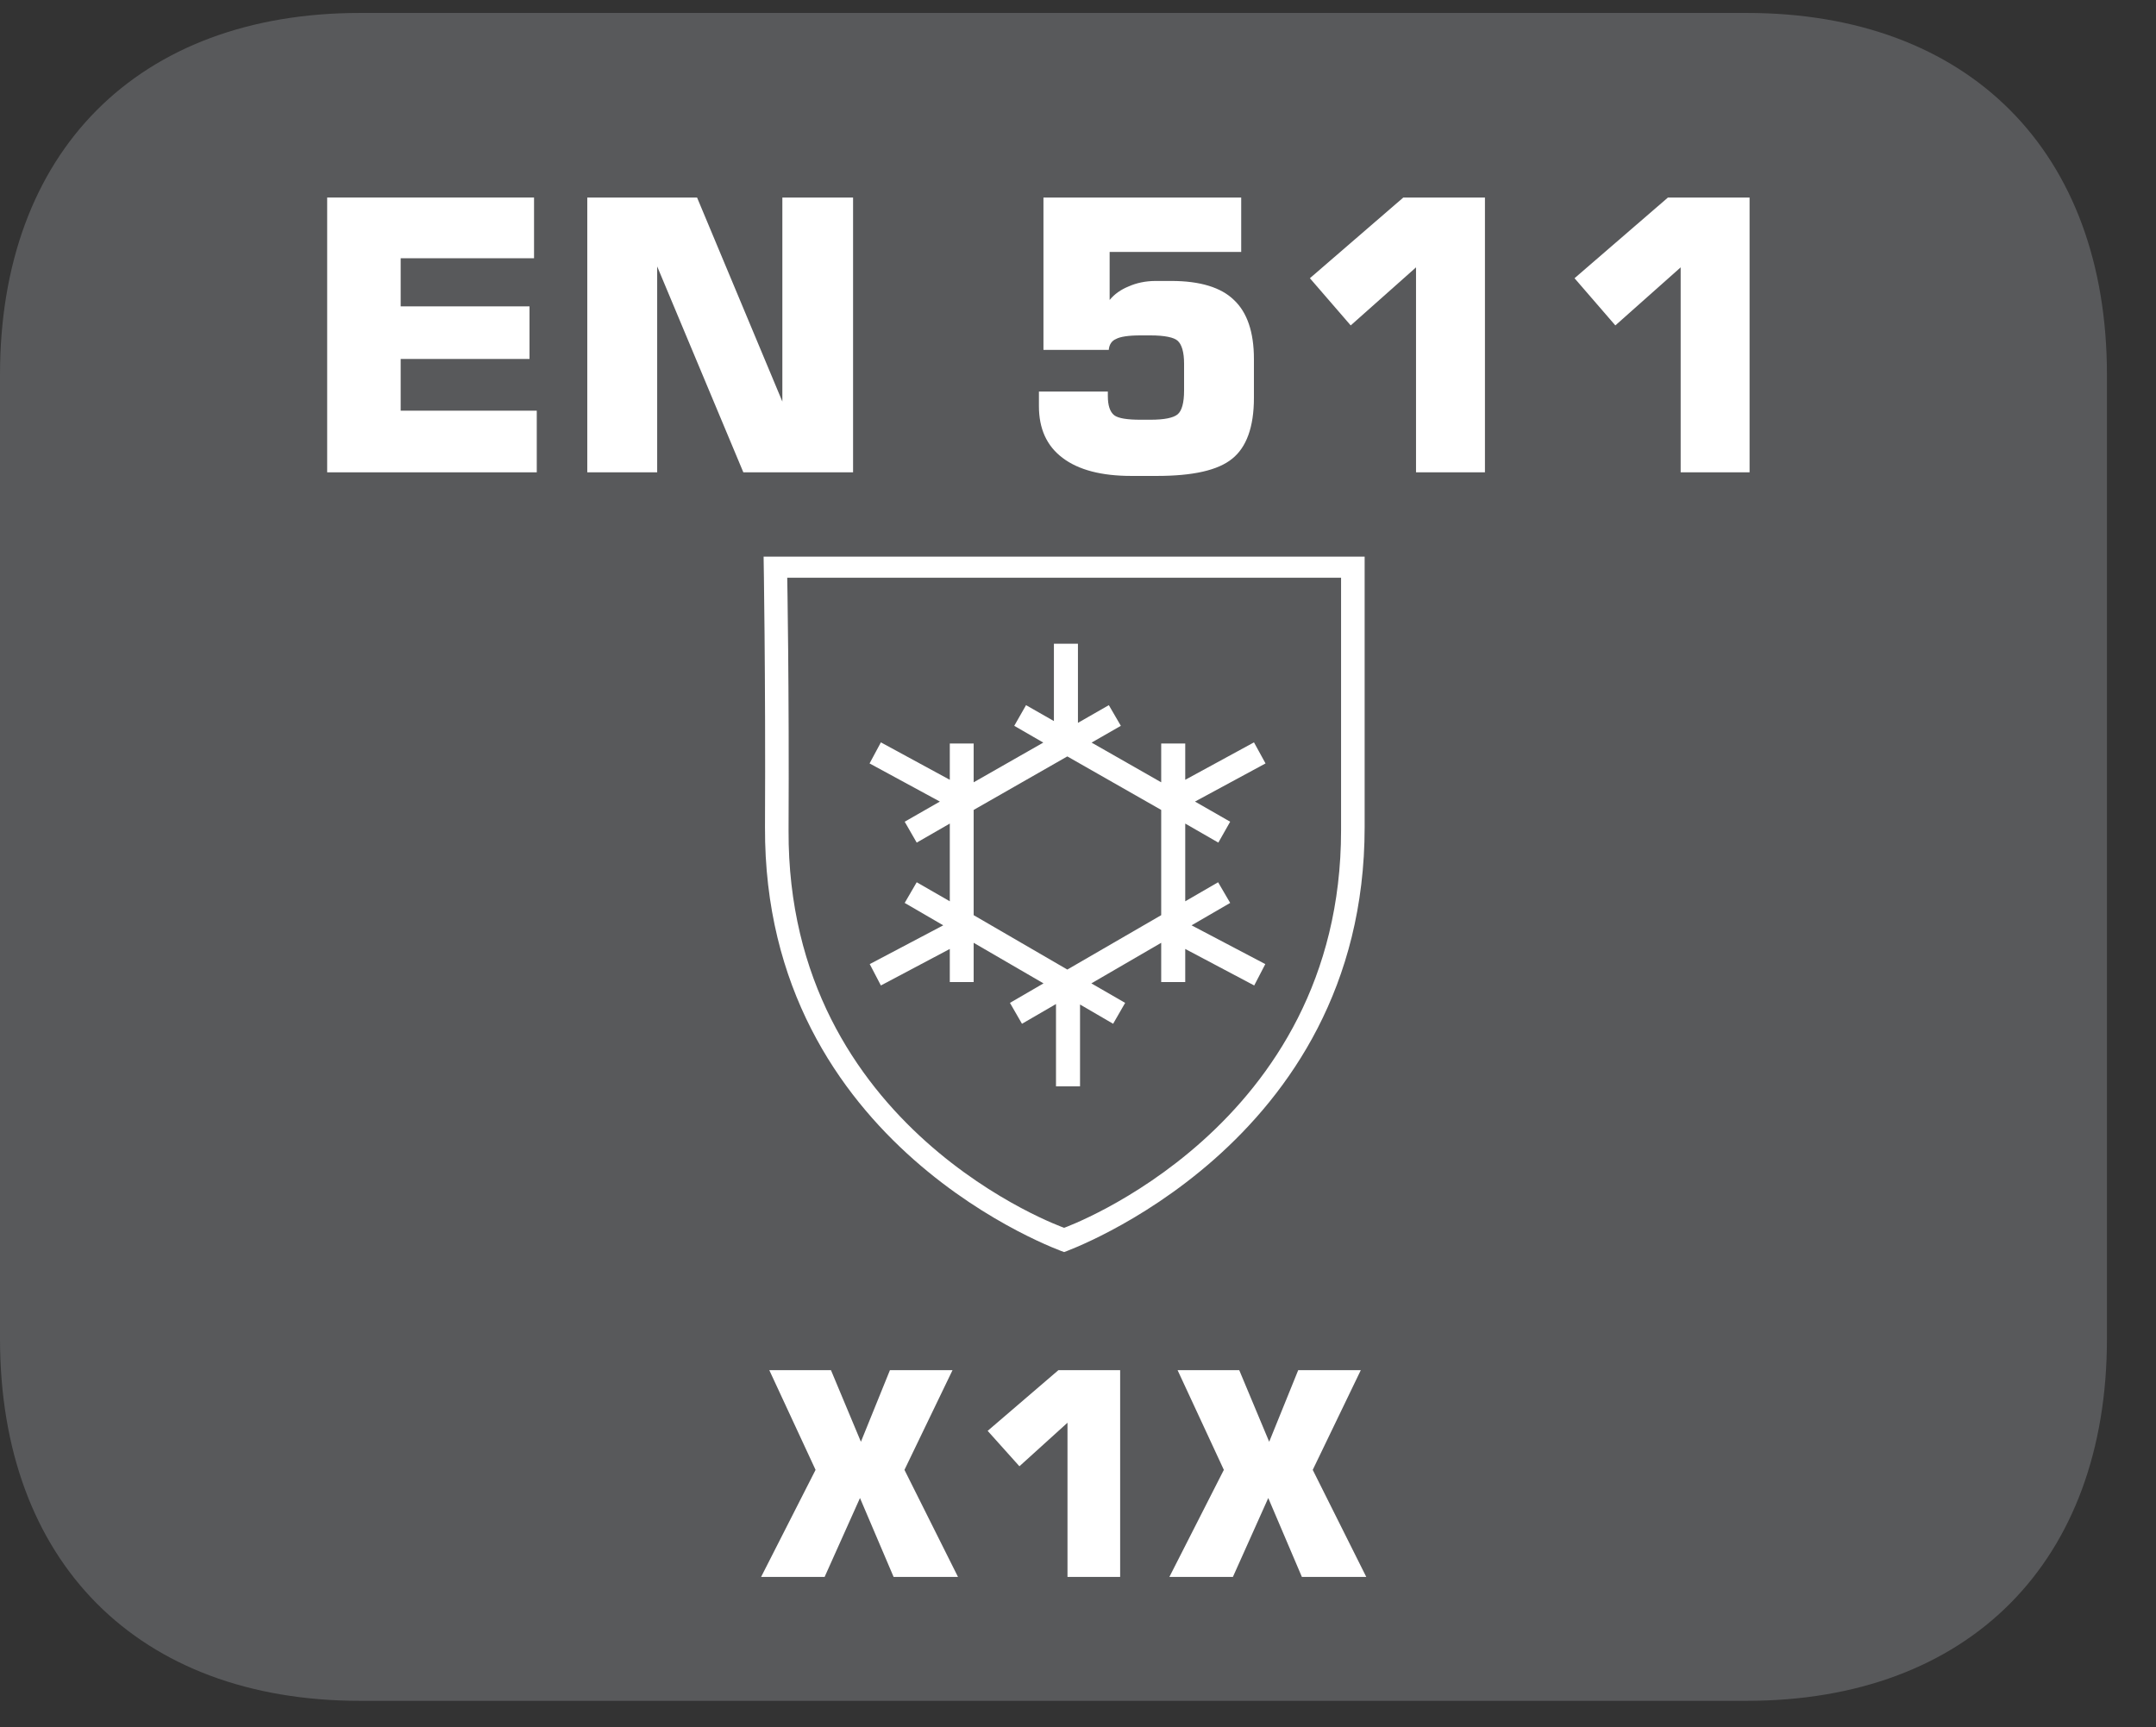<?xml version="1.0" encoding="UTF-8"?>
<svg xmlns="http://www.w3.org/2000/svg" xmlns:xlink="http://www.w3.org/1999/xlink" width="37.134pt" height="29.759pt" viewBox="0 0 37.134 29.759" version="1.2">
<rect x="0" y="0" width="37.134" height="29.759" fill="#333333" stroke="none"/>
<defs>
<g>
<symbol overflow="visible" id="glyph0-0">
<path style="stroke:none;" d="M 0.328 1.156 L 0.328 -4.594 L 3.578 -4.594 L 3.578 1.156 Z M 0.688 0.781 L 3.219 0.781 L 3.219 -4.234 L 0.688 -4.234 Z M 0.688 0.781 "/>
</symbol>
<symbol overflow="visible" id="glyph0-1">
<path style="stroke:none;" d="M 0.484 0 L 0.484 -4.734 L 4.047 -4.734 L 4.047 -3.688 L 1.75 -3.688 L 1.75 -2.859 L 3.969 -2.859 L 3.969 -1.953 L 1.75 -1.953 L 1.75 -1.062 L 4.094 -1.062 L 4.094 0 Z M 0.484 0 "/>
</symbol>
<symbol overflow="visible" id="glyph0-2">
<path style="stroke:none;" d="M 0.484 0 L 0.484 -4.734 L 2.375 -4.734 L 3.844 -1.219 L 3.844 -4.734 L 5.062 -4.734 L 5.062 0 L 3.172 0 L 1.688 -3.547 L 1.688 0 Z M 0.484 0 "/>
</symbol>
<symbol overflow="visible" id="glyph0-3">
<path style="stroke:none;" d=""/>
</symbol>
<symbol overflow="visible" id="glyph0-4">
<path style="stroke:none;" d="M 0.438 -1.391 L 1.625 -1.391 L 1.625 -1.312 C 1.625 -1.156 1.66 -1.043 1.734 -0.984 C 1.805 -0.93 1.957 -0.906 2.188 -0.906 L 2.359 -0.906 C 2.598 -0.906 2.754 -0.938 2.828 -1 C 2.898 -1.059 2.938 -1.195 2.938 -1.406 L 2.938 -1.875 C 2.938 -2.07 2.898 -2.203 2.828 -2.266 C 2.766 -2.324 2.605 -2.359 2.359 -2.359 L 2.188 -2.359 C 1.977 -2.359 1.836 -2.336 1.766 -2.297 C 1.691 -2.266 1.648 -2.199 1.641 -2.109 L 0.516 -2.109 L 0.516 -4.734 L 3.922 -4.734 L 3.922 -3.797 L 1.656 -3.797 L 1.656 -2.969 C 1.738 -3.07 1.848 -3.148 1.984 -3.203 C 2.117 -3.262 2.273 -3.297 2.453 -3.297 L 2.719 -3.297 C 3.215 -3.297 3.578 -3.184 3.797 -2.969 C 4.023 -2.758 4.141 -2.418 4.141 -1.953 L 4.141 -1.281 C 4.141 -0.781 4.012 -0.43 3.766 -0.234 C 3.523 -0.035 3.09 0.062 2.469 0.062 L 2.031 0.062 C 1.52 0.062 1.121 -0.039 0.844 -0.25 C 0.57 -0.457 0.438 -0.754 0.438 -1.141 Z M 0.438 -1.391 "/>
</symbol>
<symbol overflow="visible" id="glyph0-5">
<path style="stroke:none;" d="M 0.547 -3.344 L 2.156 -4.734 L 3.562 -4.734 L 3.562 0 L 2.375 0 L 2.375 -3.531 L 1.25 -2.531 Z M 0.547 -3.344 "/>
</symbol>
<symbol overflow="visible" id="glyph1-0">
<path style="stroke:none;" d="M 0.25 0.875 L 0.25 -3.453 L 2.703 -3.453 L 2.703 0.875 Z M 0.516 0.594 L 2.422 0.594 L 2.422 -3.188 L 0.516 -3.188 Z M 0.516 0.594 "/>
</symbol>
<symbol overflow="visible" id="glyph1-1">
<path style="stroke:none;" d="M 0.109 0 L 1.047 -1.844 L 0.25 -3.562 L 1.312 -3.562 L 1.828 -2.328 L 2.328 -3.562 L 3.406 -3.562 L 2.578 -1.844 L 3.5 0 L 2.391 0 L 1.812 -1.359 L 1.203 0 Z M 0.109 0 "/>
</symbol>
<symbol overflow="visible" id="glyph1-2">
<path style="stroke:none;" d="M 0.406 -2.516 L 1.625 -3.562 L 2.688 -3.562 L 2.688 0 L 1.781 0 L 1.781 -2.656 L 0.953 -1.906 Z M 0.406 -2.516 "/>
</symbol>
</g>
<clipPath id="clip1">
  <path d="M 0 0.223 L 36.289 0.223 L 36.289 29.301 L 0 29.301 Z M 0 0.223 "/>
</clipPath>
</defs>
<g id="surface1">
<g clip-path="url(#clip1)" clip-rule="nonzero">
<path style=" stroke:none;fill-rule:nonzero;fill:rgb(34.509%,34.901%,35.686%);fill-opacity:1;" d="M 36.289 23.062 L 36.289 6.457 C 36.289 2.609 33.91 0.223 30.082 0.223 L 6.203 0.223 C 2.379 0.223 0 2.609 0 6.457 L 0 23.062 C 0 26.91 2.379 29.301 6.203 29.301 L 30.082 29.301 C 33.91 29.301 36.289 26.91 36.289 23.062 "/>
</g>
<g style="fill:rgb(100%,100%,100%);fill-opacity:1;">
  <use xlink:href="#glyph0-1" x="5.151" y="8.137"/>
  <use xlink:href="#glyph0-2" x="9.631" y="8.137"/>
  <use xlink:href="#glyph0-3" x="15.174" y="8.137"/>
  <use xlink:href="#glyph0-4" x="17.456" y="8.137"/>
  <use xlink:href="#glyph0-5" x="22.014" y="8.137"/>
  <use xlink:href="#glyph0-5" x="26.572" y="8.137"/>
</g>
<g style="fill:rgb(100%,100%,100%);fill-opacity:1;">
  <use xlink:href="#glyph1-1" x="13" y="27.166"/>
  <use xlink:href="#glyph1-2" x="16.605" y="27.166"/>
  <use xlink:href="#glyph1-1" x="20.032" y="27.166"/>
</g>
<path style=" stroke:none;fill-rule:nonzero;fill:rgb(100%,100%,100%);fill-opacity:1;" d="M 13.152 9.59 C 13.152 9.59 13.188 11.605 13.176 14.25 C 13.152 19.773 18.328 21.57 18.328 21.57 C 18.328 21.57 23.504 19.742 23.504 14.25 L 23.504 9.59 Z M 23.098 14.305 C 23.098 19.438 18.328 21.152 18.328 21.152 C 18.328 21.152 13.559 19.469 13.582 14.305 C 13.594 11.836 13.559 9.953 13.559 9.953 L 23.098 9.953 Z M 23.098 14.305 "/>
<path style=" stroke:none;fill-rule:nonzero;fill:rgb(100%,100%,100%);fill-opacity:1;" d="M 21.188 15.555 L 20.98 15.199 L 20.414 15.527 L 20.414 14.188 L 20.984 14.516 L 21.188 14.156 L 20.582 13.809 L 21.797 13.152 L 21.598 12.789 L 20.414 13.434 L 20.414 12.809 L 20 12.809 L 20 13.477 L 18.801 12.793 L 19.305 12.504 L 19.098 12.148 L 18.566 12.453 L 18.566 11.09 L 18.152 11.09 L 18.152 12.422 L 17.672 12.148 L 17.469 12.504 L 17.969 12.793 L 16.77 13.477 L 16.77 12.809 L 16.359 12.809 L 16.359 13.434 L 15.172 12.789 L 14.977 13.152 L 16.188 13.809 L 15.582 14.156 L 15.789 14.516 L 16.359 14.188 L 16.359 15.527 L 15.789 15.199 L 15.582 15.555 L 16.246 15.941 L 14.98 16.609 L 15.172 16.977 L 16.359 16.348 L 16.359 16.918 L 16.77 16.918 L 16.77 16.242 L 17.973 16.941 L 17.395 17.277 L 17.602 17.637 L 18.188 17.297 L 18.188 18.715 L 18.602 18.715 L 18.602 17.305 L 19.172 17.637 L 19.379 17.277 L 18.797 16.941 L 20 16.242 L 20 16.918 L 20.414 16.918 L 20.414 16.348 L 21.602 16.977 L 21.793 16.609 L 20.523 15.941 Z M 18.383 16.703 L 16.77 15.766 L 16.77 13.953 L 18.383 13.031 L 20 13.953 L 20 15.766 Z M 18.383 16.703 "/>
</g>
</svg>
